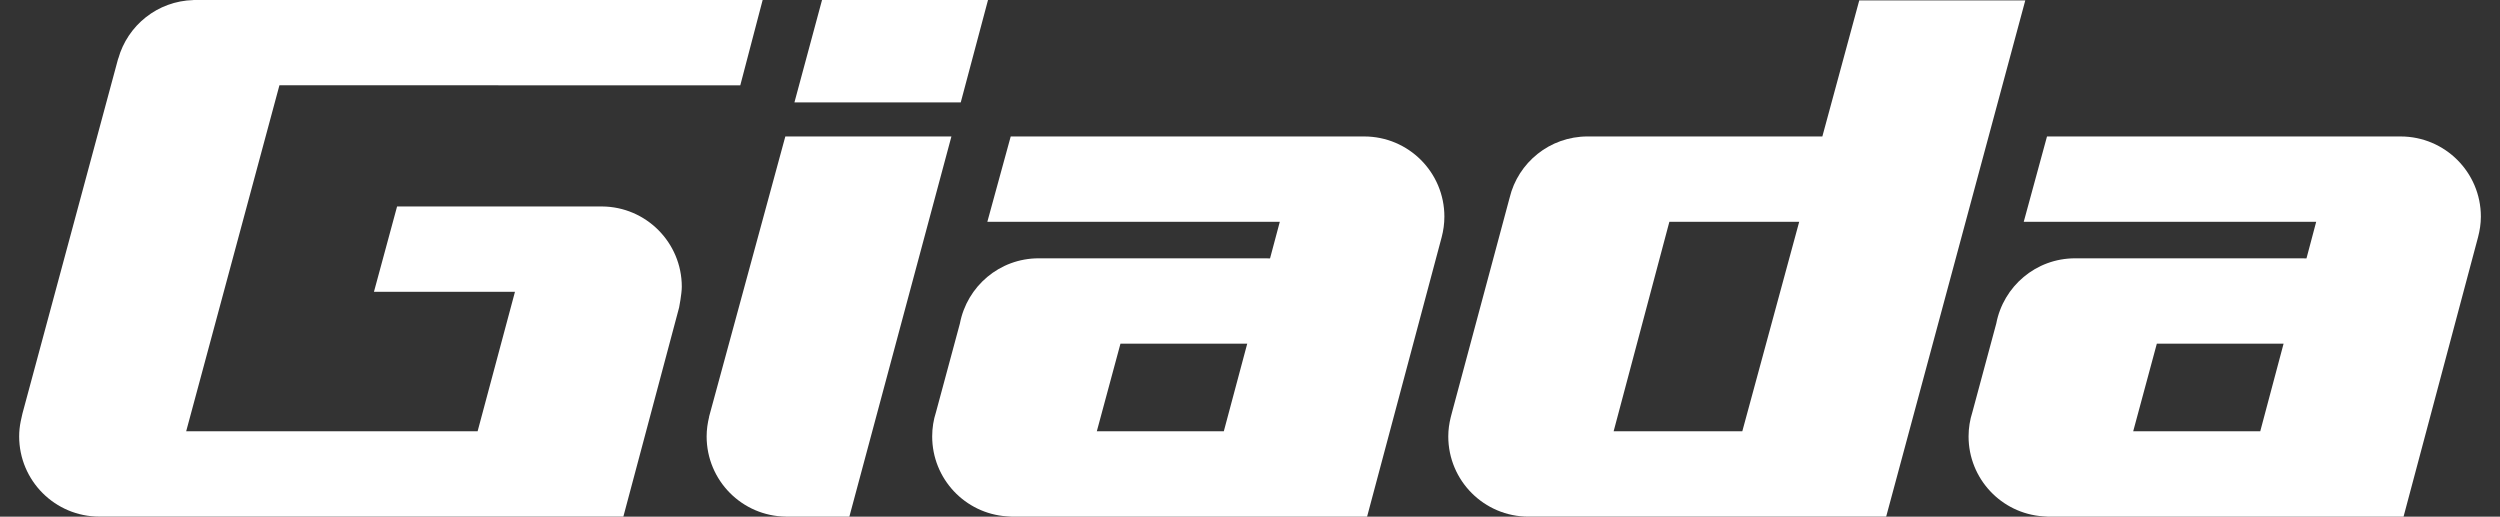 <?xml version="1.0" encoding="utf-8"?>
<!-- Generator: Adobe Illustrator 16.0.0, SVG Export Plug-In . SVG Version: 6.00 Build 0)  -->
<!DOCTYPE svg PUBLIC "-//W3C//DTD SVG 1.1//EN" "http://www.w3.org/Graphics/SVG/1.1/DTD/svg11.dtd">
<svg version="1.1" id="图层_1" xmlns="http://www.w3.org/2000/svg" xmlns:xlink="http://www.w3.org/1999/xlink" x="0px" y="0px"
	 width="150px" height="31px" viewBox="0 0 150 31" enable-background="new 0 0 150 31" xml:space="preserve">
<rect x="0" y="0" width="150" height="31" fill="#333333" stroke="none"/>
<g>
	<path fill="#FFFFFF" d="M44.417,5.119L45.759,0H11.605v0.004C9.452,0.061,7.654,1.523,7.098,3.512H7.091L1.346,24.814
		c0,0-0.085,0.371-0.104,0.469c-0.059,0.295-0.092,0.591-0.092,0.9c0,2.658,2.154,4.813,4.813,4.813h31.419h0.02l3.346-12.549
		c0,0,0.16-0.815,0.16-1.243c0-2.65-2.143-4.8-4.785-4.816l0,0H23.825l-1.388,5.121h8.461l-2.241,8.366H11.171l5.595-20.758
		L44.417,5.119L44.417,5.119z"/>
	<g>
		<polygon fill="#FFFFFF" points="57.645,6.143 47.666,6.143 49.322,0 59.281,0 		"/>
		<path fill="#FFFFFF" d="M47.12,8.187l-4.577,16.82h0.006c-0.093,0.377-0.151,0.771-0.151,1.179c0,2.642,2.127,4.785,4.762,4.811
			l0.003,0.003h0.052h3.746l6.124-22.812H47.12z"/>
	</g>
	<path fill="#FFFFFF" d="M86.663,12.998c0-2.658-2.154-4.81-4.81-4.81h-21.21L59.24,13.31h17.548l-0.585,2.192
		c0,0-13.819-0.003-13.884-0.003c-2.35,0-4.299,1.683-4.725,3.911l-1.434,5.316c-0.149,0.461-0.229,0.951-0.229,1.459
		c0,2.541,1.971,4.623,4.47,4.795C60.467,30.986,60.71,31,60.71,31h21.315L86.5,14.232l0,0
		C86.604,13.835,86.663,13.425,86.663,12.998z M65.809,25.877l1.419-5.257h7.606l-1.405,5.257H65.809z"/>
	<path fill="#FFFFFF" d="M148.852,12.998c0-2.658-2.158-4.81-4.814-4.81H122.82l-1.396,5.122h17.547l-0.582,2.192
		c0,0-13.815-0.003-13.884-0.003c-2.353,0-4.302,1.683-4.729,3.911l-1.433,5.316c-0.147,0.461-0.229,0.951-0.229,1.459
		c0,2.541,1.971,4.623,4.469,4.795c0.065,0.006,0.306,0.02,0.306,0.02h21.323l4.47-16.768l0,0
		C148.786,13.835,148.852,13.425,148.852,12.998z M127.992,25.877l1.418-5.257h7.605l-1.4,5.257H127.992z"/>
	<path fill="#FFFFFF" d="M111.555,0.025l-2.214,8.162H95.256l0,0c-2.268,0-4.173,1.566-4.679,3.679
		c-0.015,0.058-3.452,12.86-3.452,12.86c-0.029,0.088-0.082,0.313-0.082,0.313c-0.091,0.371-0.146,0.752-0.146,1.146
		c0,2.657,2.154,4.813,4.813,4.813l0,0l0,0h21.46l8.347-30.973H111.555z M96.818,25.877l3.344-12.569h7.79l-3.414,12.569H96.818z"/>
</g>
</svg>
